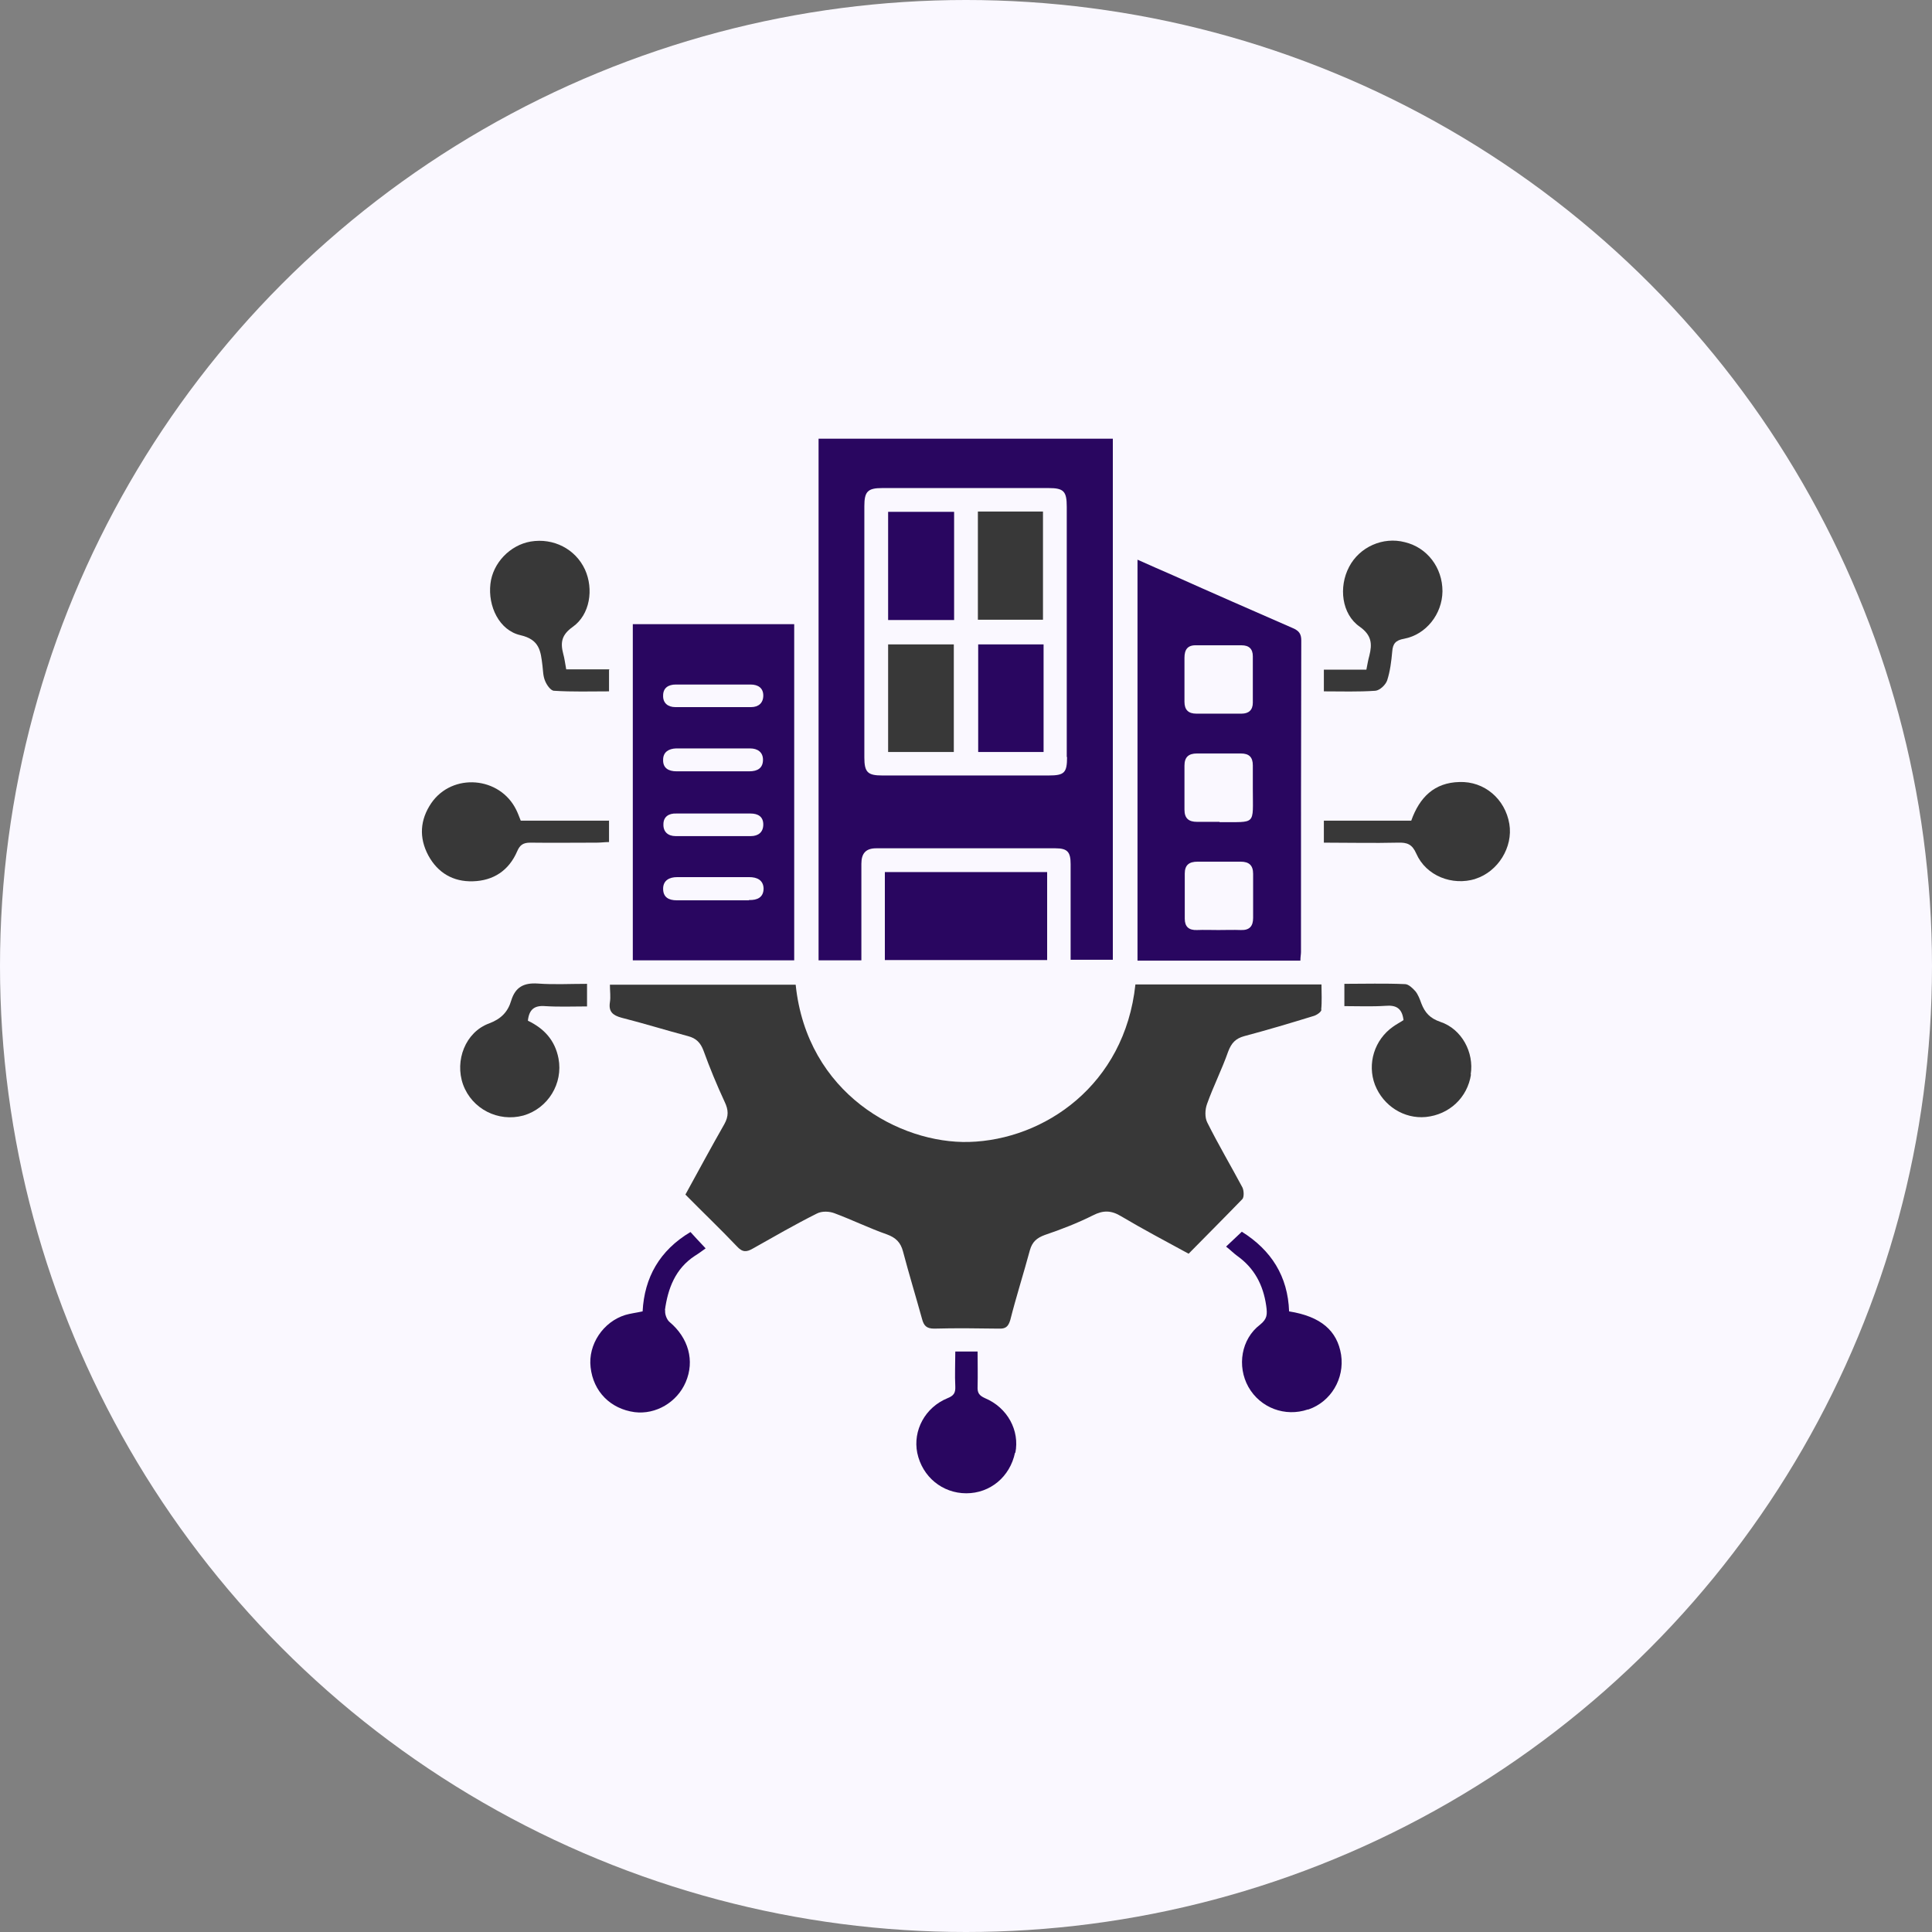 <?xml version="1.0" encoding="UTF-8"?>
<svg xmlns="http://www.w3.org/2000/svg" version="1.1" viewBox="0 0 65 65">
  <rect x="0" y="0" width="65" height="65" fill="#808080" stroke="none"/>
  <defs>
    <style>
      .cls-1 {
        fill: #290660;
      }

      .cls-2 {
        fill: #faf8ff;
      }

      .cls-3 {
        fill: #383838;
      }
    </style>
  </defs>
  <!-- Generator: Adobe Illustrator 28.7.2, SVG Export Plug-In . SVG Version: 1.2.0 Build 154)  -->
  <g>
    <g id="Layer_1">
      <g>
        <circle class="cls-2" cx="32.5" cy="32.5" r="32.5"/>
        <g>
          <path class="cls-3" d="M44.46,33.97c-.01.08-.16.18-.26.21-.78.24-1.55.47-2.34.68-.29.08-.43.23-.54.52-.21.6-.5,1.17-.71,1.76-.07.19-.08.46.01.63.37.74.79,1.45,1.18,2.18.05.1.06.32,0,.39-.59.61-1.19,1.21-1.81,1.84-.77-.42-1.53-.82-2.27-1.26-.33-.2-.6-.21-.95-.03-.52.26-1.06.47-1.62.66-.27.1-.42.23-.5.51-.21.78-.46,1.56-.66,2.35-.07.23-.16.3-.39.29-.73-.01-1.45-.02-2.17,0-.26,0-.35-.1-.41-.33-.21-.76-.44-1.51-.64-2.27-.08-.3-.24-.46-.54-.57-.6-.21-1.17-.49-1.76-.71-.18-.07-.43-.08-.6.01-.72.36-1.43.77-2.14,1.17-.22.13-.36.14-.55-.07-.56-.59-1.15-1.15-1.73-1.74.44-.8.87-1.6,1.31-2.37.15-.27.14-.48.01-.75-.26-.56-.5-1.14-.71-1.72-.1-.27-.25-.42-.52-.49-.75-.2-1.49-.43-2.24-.62-.29-.08-.44-.2-.39-.52.03-.18,0-.38,0-.59h6.25c.38,3.67,3.51,5.35,5.83,5.29,2.53-.07,5.24-1.91,5.6-5.3h6.26c0,.28.02.57-.01.85Z"/>
          <path class="cls-1" d="M27.54,14.76v17.55h1.44v-.43c0-.94,0-1.88,0-2.82,0-.35.15-.52.5-.52,2.01,0,4.02,0,6.03,0,.4,0,.51.12.51.53,0,.94,0,1.88,0,2.83v.39h1.42V14.76h-9.89ZM35.9,25.47c0,.53-.09.62-.62.62h-5.6c-.49,0-.6-.11-.6-.61v-8.45c0-.49.11-.61.6-.61h5.6c.51,0,.61.11.61.63,0,2.81,0,5.61,0,8.42Z"/>
          <path class="cls-1" d="M21.29,21v11.31h5.43v-11.31h-5.43ZM25.2,30.29c-.4,0-.81,0-1.21,0h-1.22c-.27,0-.46-.1-.46-.39,0-.28.21-.39.47-.39h2.43c.26,0,.47.1.48.38,0,.3-.21.4-.49.39ZM25.27,28.13c-.85,0-1.7,0-2.54,0-.25,0-.42-.14-.41-.4,0-.25.18-.37.43-.36h2.5c.26,0,.43.11.43.37,0,.26-.17.39-.42.39ZM25.23,25.95h-2.47c-.27,0-.46-.11-.45-.39,0-.26.19-.37.43-.38h2.5c.24,0,.43.12.43.38,0,.28-.18.39-.46.39ZM25.27,23.79c-.85,0-1.7,0-2.55,0-.25,0-.42-.14-.41-.39,0-.26.18-.37.43-.37.42,0,.83,0,1.25,0s.84,0,1.26,0c.26,0,.43.12.43.37,0,.25-.16.39-.41.39Z"/>
          <path class="cls-1" d="M43.49,21.13c-1.35-.59-2.7-1.18-4.04-1.78-.39-.17-.78-.34-1.18-.52v13.49h5.48c0-.12.02-.21.02-.29,0-3.49,0-6.99.01-10.48,0-.23-.08-.33-.29-.42ZM39.85,22.85c0-.24,0-.48,0-.72,0-.28.11-.43.4-.42.51,0,1.02,0,1.52,0,.25,0,.38.12.38.37,0,.52,0,1.04,0,1.56,0,.25-.14.37-.38.37h-1.52c-.27,0-.4-.13-.4-.4v-.76ZM42.16,30.88c0,.28-.12.42-.41.41-.26-.01-.51,0-.76,0-.24,0-.48-.01-.72,0-.27.01-.41-.11-.41-.38v-1.52c0-.29.15-.4.43-.4.48,0,.96,0,1.45,0,.28,0,.42.12.42.41v1.48ZM41.03,27.65c-.26,0-.51,0-.76,0-.28,0-.42-.12-.42-.41,0-.49,0-.99,0-1.48,0-.29.14-.41.42-.41.49,0,.99,0,1.48,0,.27,0,.4.12.4.4v.8c0,1.24.13,1.1-1.12,1.11Z"/>
          <rect class="cls-1" x="29.77" y="29.34" width="5.46" height="2.96"/>
          <path class="cls-3" d="M48.53,19.9c-.01.76-.55,1.45-1.29,1.59-.29.05-.38.17-.4.43-.03.33-.07.66-.17.97-.05.15-.25.34-.4.35-.57.04-1.14.02-1.73.02v-.73h1.43c.04-.2.06-.33.1-.47.1-.4.08-.69-.33-.98-.6-.42-.71-1.33-.35-2.01.35-.67,1.14-1.02,1.87-.83.76.18,1.27.86,1.27,1.65Z"/>
          <path class="cls-3" d="M20.49,22.53v.73c-.62,0-1.24.02-1.85-.02-.11,0-.25-.2-.3-.33-.07-.16-.07-.35-.09-.52-.06-.48-.09-.87-.74-1.02-.71-.16-1.1-.97-1.01-1.73.08-.7.66-1.3,1.35-1.42.77-.13,1.51.25,1.83.94.3.66.17,1.52-.41,1.93-.38.27-.42.53-.32.91.04.14.06.3.1.52h1.47Z"/>
          <path class="cls-1" d="M22.38,44.08c-.02.12.05.32.15.4.63.53.85,1.3.54,2.02-.29.68-1.01,1.1-1.72,1.01-.81-.11-1.39-.69-1.48-1.51-.09-.76.42-1.53,1.17-1.76.17-.05.35-.07.58-.12.06-1.14.57-2.05,1.61-2.67.13.14.28.31.51.55-.11.08-.23.17-.36.25-.66.43-.91,1.1-1.01,1.83Z"/>
          <path class="cls-1" d="M44,47.42c-.76.26-1.6-.05-2-.76-.39-.7-.24-1.61.39-2.09.25-.2.25-.35.21-.64-.1-.7-.4-1.27-.98-1.68-.12-.09-.23-.2-.37-.31.21-.2.37-.35.53-.5.99.62,1.55,1.5,1.59,2.68,1.07.17,1.62.65,1.75,1.46.12.8-.34,1.58-1.1,1.84Z"/>
          <path class="cls-3" d="M20.49,27.6v.73c-.14,0-.27.02-.41.02-.74,0-1.49.01-2.24,0-.24,0-.35.08-.44.29-.28.65-.8.99-1.49,1.01-.66.02-1.18-.28-1.5-.87-.32-.6-.28-1.2.1-1.76.71-1.03,2.31-.9,2.86.23.05.1.09.21.15.36h2.96Z"/>
          <path class="cls-3" d="M49.64,29.57c-.78.24-1.66-.1-1.99-.85-.14-.32-.31-.38-.62-.37-.82.02-1.64,0-2.49,0v-.74h2.94c.28-.79.78-1.28,1.62-1.3.84-.03,1.54.57,1.68,1.41.13.78-.38,1.61-1.15,1.85Z"/>
          <path class="cls-3" d="M19.75,33.1v.76c-.47,0-.94.02-1.41-.01-.37-.03-.54.12-.58.49.54.26.91.65,1.03,1.27.16.84-.35,1.68-1.18,1.92-.85.23-1.73-.22-2.03-1.04-.29-.81.08-1.77.88-2.06.4-.15.63-.39.74-.77.14-.45.42-.6.89-.57.54.04,1.09.01,1.65.01Z"/>
          <path class="cls-3" d="M49.49,36.15c-.12.78-.73,1.35-1.52,1.43-.73.07-1.43-.37-1.71-1.08-.27-.71-.02-1.52.61-1.96.11-.08.23-.14.35-.22-.05-.41-.26-.51-.61-.48-.45.03-.91.01-1.38.01v-.75c.68,0,1.36-.02,2.04.01.12,0,.26.14.35.24.09.11.15.27.2.41.12.31.29.5.64.62.72.24,1.14,1.03,1.02,1.77Z"/>
          <path class="cls-1" d="M34.15,48.87c-.17.82-.84,1.37-1.64,1.37s-1.48-.55-1.65-1.36c-.15-.75.26-1.53,1.02-1.84.2-.08.27-.17.26-.39-.02-.39,0-.78,0-1.18h.75c0,.4.01.79,0,1.18-.01.21.05.3.25.39.76.32,1.17,1.09,1.02,1.84Z"/>
          <rect class="cls-1" x="29.88" y="17.22" width="2.22" height="3.64"/>
          <rect class="cls-3" x="29.88" y="21.68" width="2.21" height="3.62"/>
          <rect class="cls-3" x="32.9" y="17.21" width="2.19" height="3.64"/>
          <rect class="cls-1" x="32.91" y="21.68" width="2.2" height="3.62"/>
        </g>
      </g>
    </g>
  </g>
</svg>